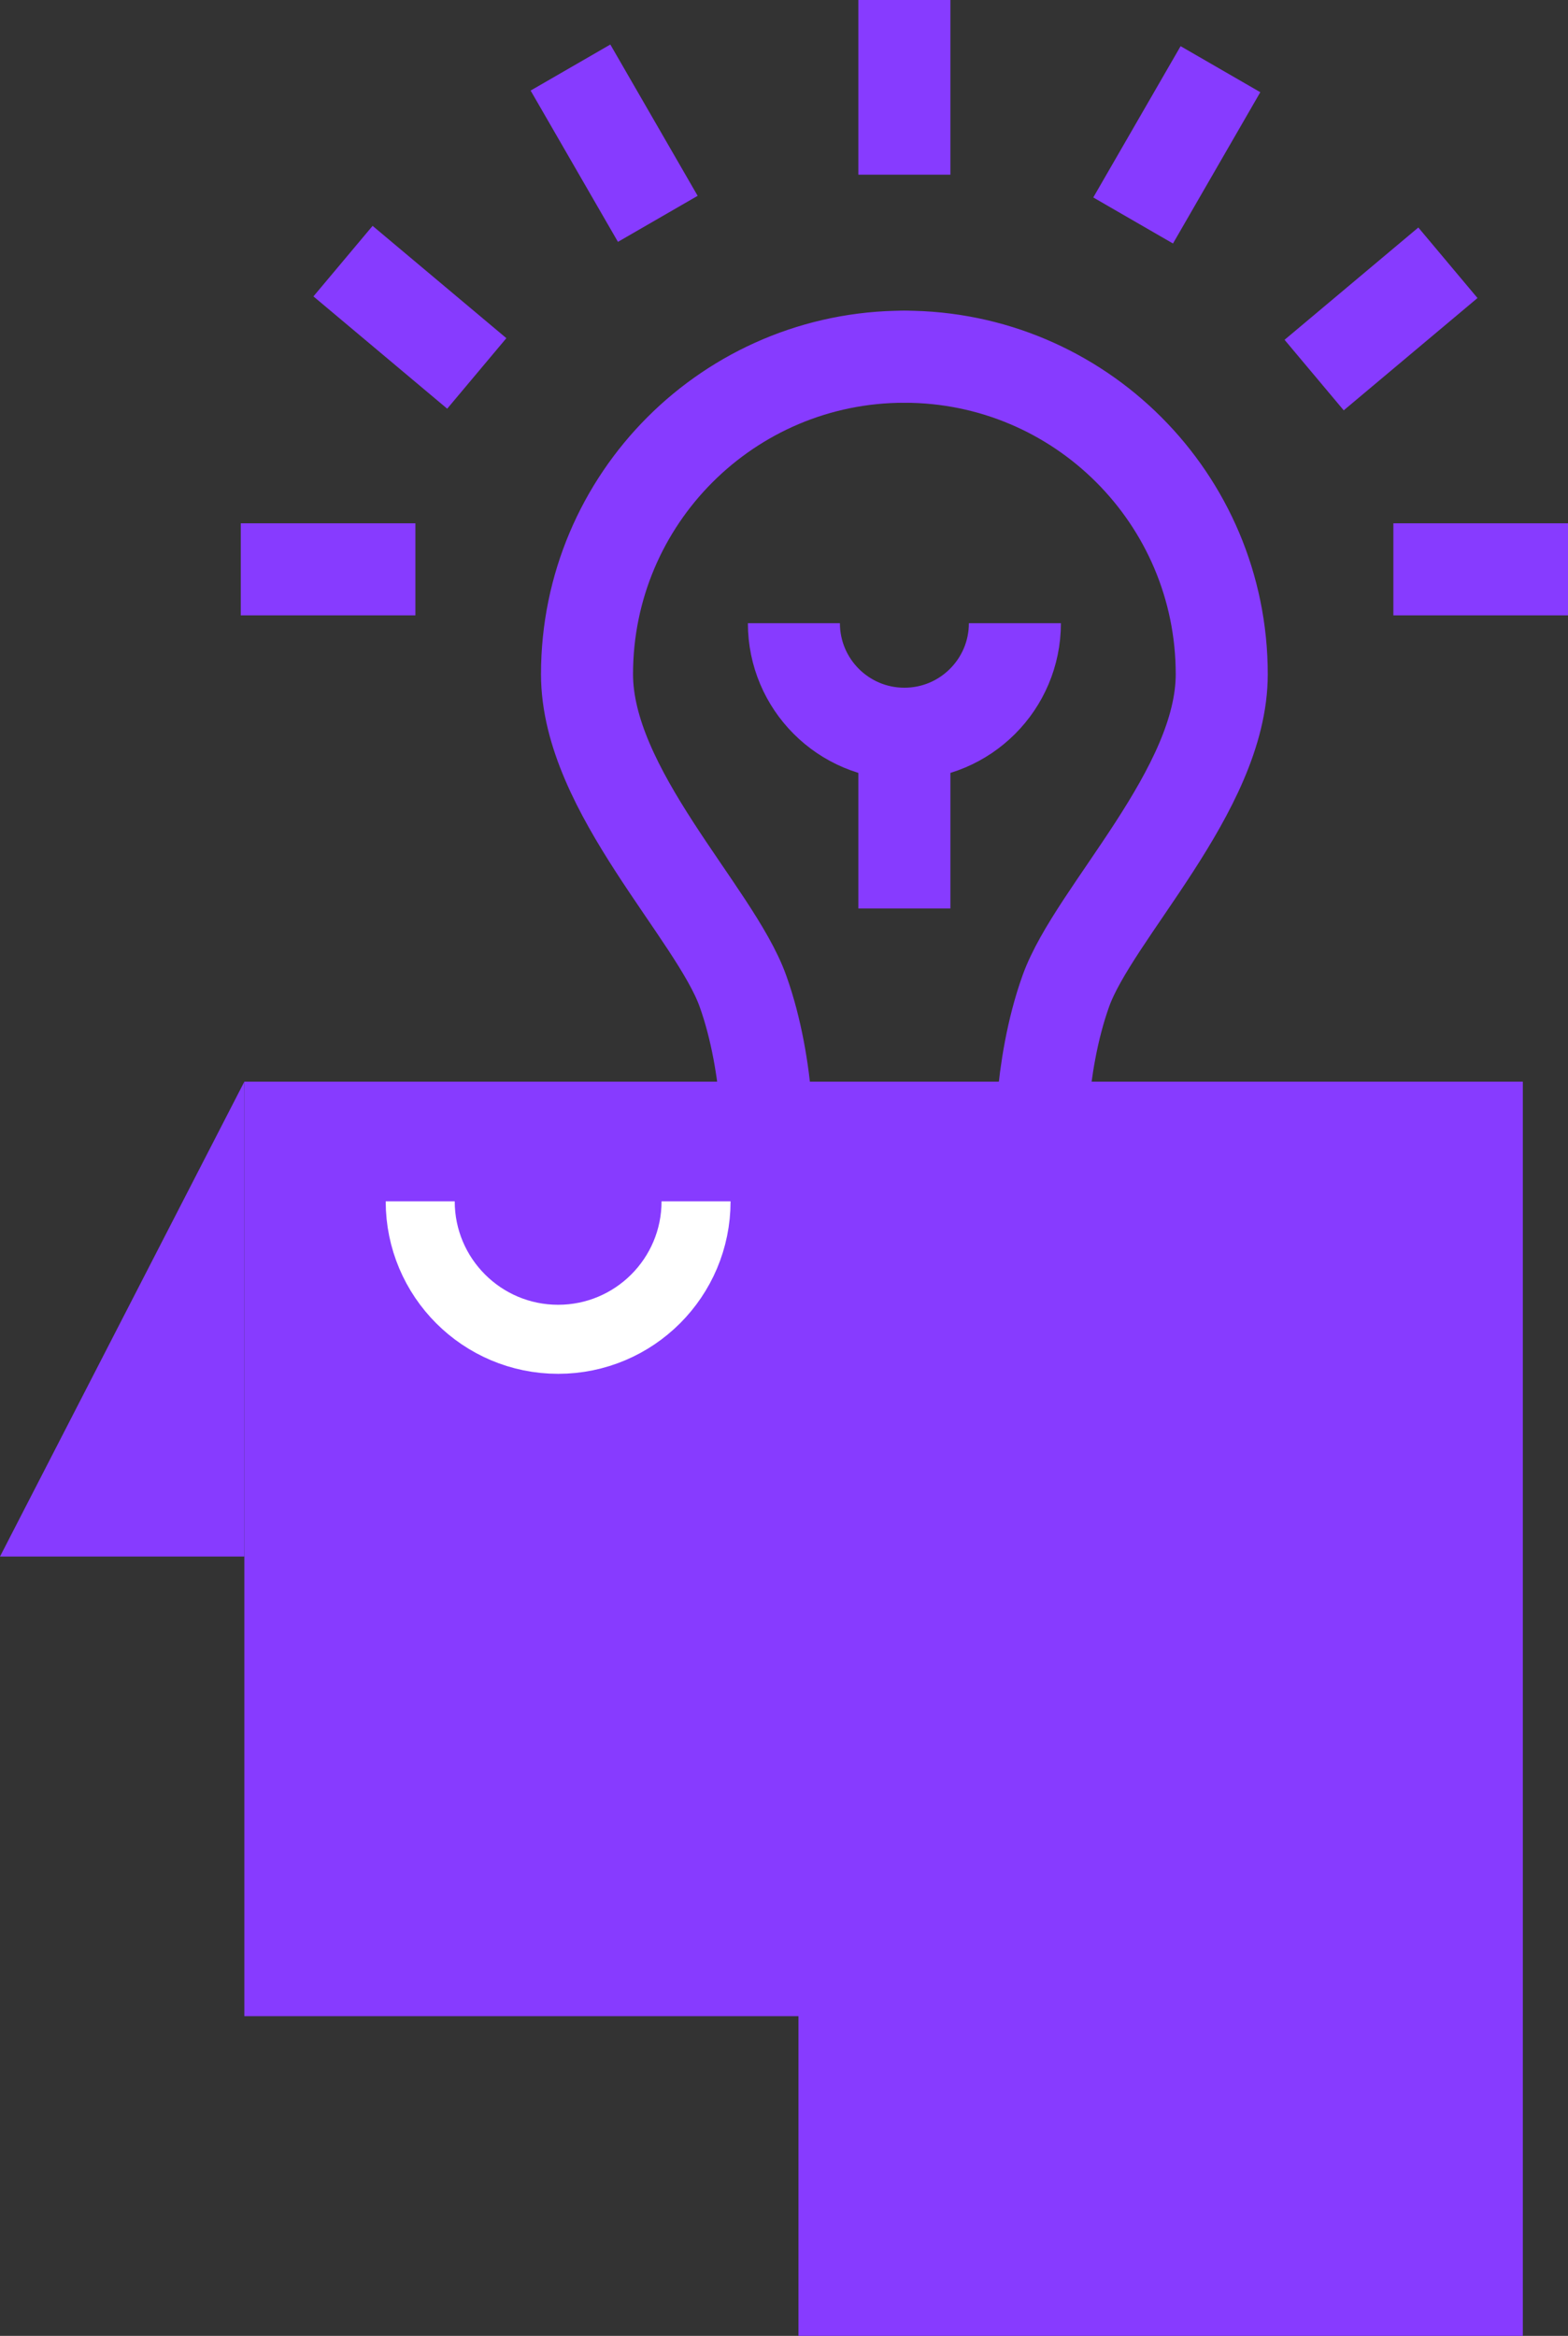<svg xmlns="http://www.w3.org/2000/svg" id="Livello_2" viewBox="0 0 898.71 1338.29"><rect x="0" y="0" width="898.71" height="1338.29" fill="#333333" stroke="none"/><defs><style>.cls-1{stroke:#fff;stroke-width:39.56px;}.cls-1,.cls-2{stroke-miterlimit:10;}.cls-1,.cls-2,.cls-3,.cls-4{fill:none;}.cls-5{fill:#873bff;}.cls-2,.cls-3,.cls-4{stroke:#873bff;stroke-width:52.75px;}.cls-3{stroke-linecap:round;}.cls-3,.cls-4{stroke-linejoin:round;}</style></defs><g id="Layer_1"><rect class="cls-3" x="432.2" y="663.56" width="172.3" height="103.75"></rect><line class="cls-2" x1="389.01" y1="663.56" x2="647.7" y2="663.56"></line><path class="cls-3" d="M518.35,663.56h78.2s-1.7-51.07,14.38-95.87c16.09-44.8,89.32-114.8,89.32-181.41,0-100.47-81.44-181.91-181.91-181.91"></path><path class="cls-3" d="M518.35,663.56h-78.2s1.7-51.07-14.38-95.87c-16.09-44.8-89.32-114.8-89.32-181.41,0-100.47,81.44-181.91,181.91-181.91"></path><path class="cls-4" d="M581.69,357.06c0,34.98-28.36,63.33-63.33,63.33s-63.33-28.36-63.33-63.33"></path><line class="cls-4" x1="518.35" y1="420.39" x2="518.35" y2="520.49"></line><line class="cls-4" x1="798.62" y1="326.19" x2="898.71" y2="326.19"></line><line class="cls-4" x1="699.51" y1="39.64" x2="649.46" y2="126.32"></line><line class="cls-4" x1="829.88" y1="150.55" x2="753.21" y2="214.89"></line><line class="cls-4" x1="326.97" y1="38.7" x2="377.02" y2="125.38"></line><line class="cls-4" x1="196.6" y1="149.61" x2="273.27" y2="213.95"></line><line class="cls-4" x1="518.35" y1="100.09" x2="518.35" y2="0"></line><line class="cls-4" x1="138" y1="326.19" x2="238.09" y2="326.19"></line><rect class="cls-5" x="140.05" y="619.71" width="732.77" height="535.42"></rect><rect class="cls-5" x="457.64" y="1034.75" width="415.18" height="303.54"></rect><polygon class="cls-5" points="140.05 619.71 0 891.79 140.05 891.79 140.05 619.71"></polygon><path class="cls-1" d="M398.95,688.27c0,43.66-35.39,79.05-79.05,79.05s-79.05-35.39-79.05-79.05"></path></g></svg>